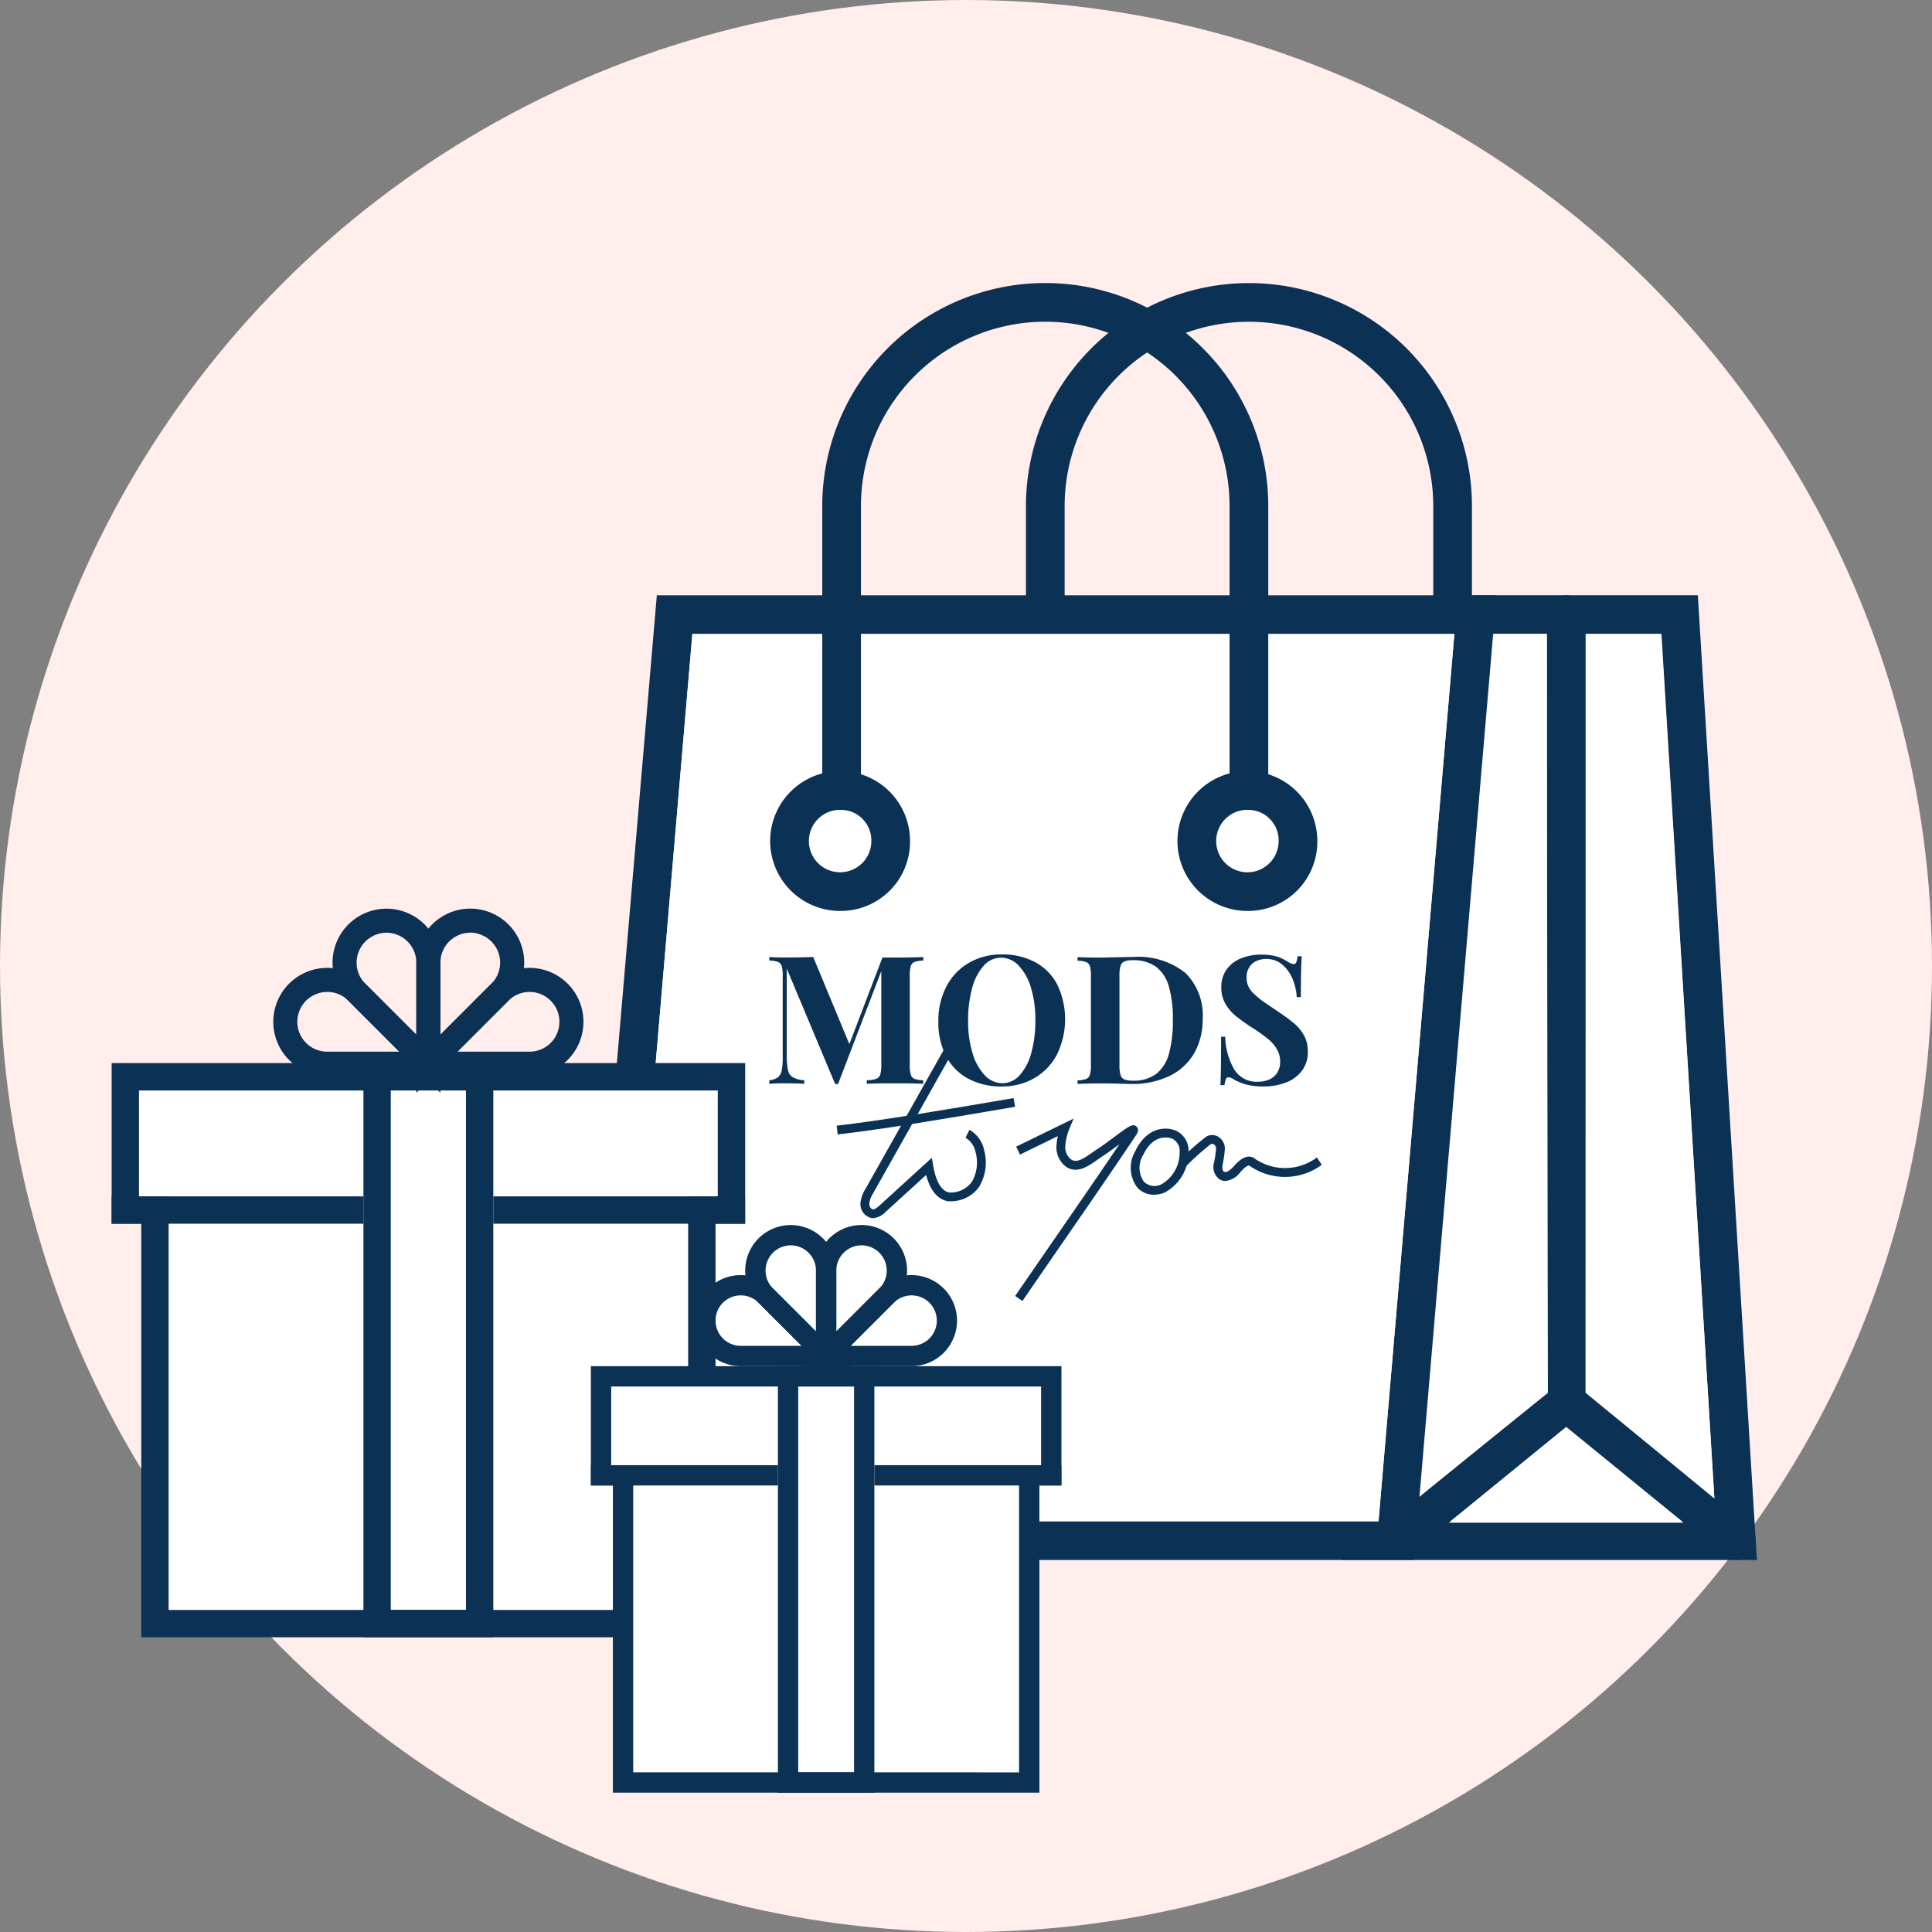 <?xml version="1.0" encoding="utf-8"?>
<!-- Generator: Adobe Illustrator 24.3.0, SVG Export Plug-In . SVG Version: 6.00 Build 0)  -->
<svg xmlns="http://www.w3.org/2000/svg" width="163" height="163" viewBox="0 0 163 163">
  <rect x="0" y="0" width="163" height="163" fill="#808080" stroke="none"/>
  <g id="Group_494" data-name="Group 494" transform="translate(-1313 -9530)">
    <circle id="Ellipse_17" data-name="Ellipse 17" cx="81.5" cy="81.5" r="81.5" transform="translate(1313 9530)" fill="#ffeeeb"/>
    <g id="Group_419" data-name="Group 419" transform="translate(1361.462 9553.884)">
      <g id="Group_418" data-name="Group 418" transform="translate(0 0)">
        <g id="Group_404" data-name="Group 404" transform="translate(0 26.343)">
          <path id="Path_118" data-name="Path 118" d="M242.9,157.231H172.063l6.953-81.385h70.839Zm-67.284-3.264h64.288l6.4-74.856H182.013Z" transform="translate(-172.063 -75.846)" fill="#0b3155"/>
          <path id="Path_154" data-name="Path 154" d="M174.174,152.64h64.288l6.4-74.856H180.569Z" transform="translate(-170.619 -74.519)" fill="#fff"/>
        </g>
        <g id="Group_405" data-name="Group 405" transform="translate(20.911 0)">
          <path id="Path_119" data-name="Path 119" d="M220.87,104.148a1.633,1.633,0,0,1-1.632-1.632v-24a15.55,15.55,0,0,0-31.1,0v24a1.632,1.632,0,0,1-3.264,0v-24a18.814,18.814,0,0,1,37.628,0v24A1.633,1.633,0,0,1,220.87,104.148Z" transform="translate(-184.874 -59.707)" fill="#0b3155"/>
        </g>
        <g id="Group_406" data-name="Group 406" transform="translate(38.093 0)">
          <path id="Path_120" data-name="Path 120" d="M231.4,88.82a1.632,1.632,0,0,1-1.632-1.632V78.52a15.55,15.55,0,0,0-31.1,0v8.256a1.632,1.632,0,1,1-3.264,0V78.52a18.814,18.814,0,0,1,37.628,0v8.667A1.633,1.633,0,0,1,231.4,88.82Z" transform="translate(-195.401 -59.707)" fill="#0b3155"/>
        </g>
        <g id="Group_407" data-name="Group 407" transform="translate(82.051 26.343)">
          <path id="Path_121" data-name="Path 121" d="M238.308,157.231a1.63,1.63,0,0,1-1.032-.367l-14.945-12.191V77.478a1.632,1.632,0,0,1,3.265,0v65.646l13.743,11.21a1.632,1.632,0,0,1-1.032,2.9Z" transform="translate(-222.332 -75.846)" fill="#0b3155"/>
        </g>
        <g id="Group_408" data-name="Group 408" transform="translate(64.758 26.343)">
          <path id="Path_122" data-name="Path 122" d="M246.742,157.231H211.737l17.894-14.6a1.633,1.633,0,0,1,2.065,2.53l-10.794,8.8h22.37l-4.58-74.856h-15.7a1.632,1.632,0,1,1,0-3.264h18.769Z" transform="translate(-211.737 -75.846)" fill="#0b3155"/>
        </g>
        <g id="Group_409" data-name="Group 409" transform="translate(16.77 41.177)">
          <path id="Path_123" data-name="Path 123" d="M188.11,96.727a5.9,5.9,0,1,1,5.773-5.9A5.843,5.843,0,0,1,188.11,96.727Zm0-8.528a2.635,2.635,0,1,0,2.509,2.631A2.575,2.575,0,0,0,188.11,88.2Z" transform="translate(-182.337 -84.934)" fill="#0b3155"/>
        </g>
        <g id="Group_410" data-name="Group 410" transform="translate(51.133 41.177)">
          <path id="Path_124" data-name="Path 124" d="M209.163,96.727a5.9,5.9,0,1,1,5.773-5.9A5.843,5.843,0,0,1,209.163,96.727Zm0-8.528a2.635,2.635,0,1,0,2.509,2.631A2.575,2.575,0,0,0,209.163,88.2Z" transform="translate(-203.39 -84.934)" fill="#0b3155"/>
        </g>
      </g>
      <path id="Path_155" data-name="Path 155" d="M-3912.5,4839.593h4.486l.1,64.034-10.782,8.7Z" transform="translate(3990.045 -4809.998)" fill="#fff"/>
      <path id="Path_156" data-name="Path 156" d="M-3913.037,4839.595h-6.349l-.017,64.014,10.863,8.93Z" transform="translate(4004.719 -4809.995)" fill="#fff"/>
      <path id="Path_157" data-name="Path 157" d="M-3897.466,4887.382l-9.915-8.045-9.872,8.045Z" transform="translate(3991.031 -4782.797)" fill="#fff"/>
    </g>
    <g id="Group_436" data-name="Group 436" transform="translate(1322.419 9619.689)">
      <g id="Group_420" data-name="Group 420" transform="translate(0 0.001)">
        <path id="Path_158" data-name="Path 158" d="M737.629,353.1H697.45V318.21h-2.5V304.656H748.4V318.21h-2.5V353.1h-8.267Z" transform="translate(-694.95 -304.656)" fill="#0b3155"/>
        <path id="Path_159" data-name="Path 159" d="M737.322,350.489H699.45V315.6h-2.5v-8.939h48.832V315.6h-2.5v34.893Z" transform="translate(-694.643 -304.35)" fill="#fff"/>
      </g>
      <g id="Group_421" data-name="Group 421" transform="translate(21.243 0)">
        <path id="Path_160" data-name="Path 160" d="M724.325,353.1H713.367V304.656h10.958Zm-8.651-2.307h6.344V306.963h-6.344Z" transform="translate(-713.367 -304.656)" fill="#0b3155"/>
      </g>
      <g id="Group_427" data-name="Group 427" transform="translate(32.202 11.247)">
        <rect id="Rectangle_222" data-name="Rectangle 222" width="21.244" height="2.307" transform="translate(0)" fill="#0b3155"/>
      </g>
      <g id="Group_428" data-name="Group 428" transform="translate(0 11.247)">
        <rect id="Rectangle_223" data-name="Rectangle 223" width="21.244" height="2.307" fill="#0b3155"/>
      </g>
    </g>
    <g id="Group_438" data-name="Group 438" transform="translate(1336.056 9606.658)">
      <g id="Group_422" data-name="Group 422" transform="translate(10.636 5.002)">
        <path id="Path_161" data-name="Path 161" d="M726.687,304.788H715.7l7.768-7.767a4.55,4.55,0,1,1,3.217,7.767Zm-6.085-2.03h6.085a2.52,2.52,0,1,0-1.782-4.3Z" transform="translate(-715.703 -295.69)" fill="#0b3155"/>
      </g>
      <g id="Group_423" data-name="Group 423" transform="translate(12.071 0.001)">
        <path id="Path_162" data-name="Path 162" d="M717.117,306.3V295.311a4.55,4.55,0,1,1,7.767,3.218Zm4.543-13.509a2.53,2.53,0,0,0-2.513,2.525V301.4l4.3-4.3a2.522,2.522,0,0,0-.818-4.112A2.527,2.527,0,0,0,721.66,292.786Z" transform="translate(-717.117 -290.761)" fill="#0b3155"/>
      </g>
      <g id="Group_424" data-name="Group 424" transform="translate(5)">
        <path id="Path_163" data-name="Path 163" d="M719.249,306.3l-7.768-7.767a4.55,4.55,0,1,1,7.768-3.218Zm-4.542-13.509a2.52,2.52,0,0,0-.972.2,2.521,2.521,0,0,0-.818,4.112l4.3,4.3v-6.085a2.531,2.531,0,0,0-2.513-2.525Z" transform="translate(-710.148 -290.76)" fill="#0b3155"/>
      </g>
      <g id="Group_425" data-name="Group 425" transform="translate(0 5.002)">
        <path id="Path_164" data-name="Path 164" d="M720.757,304.788H709.772a4.55,4.55,0,1,1,3.218-7.767Zm-10.969-7.072a2.624,2.624,0,0,0-.507.05,2.52,2.52,0,0,0,.491,4.992h6.085l-4.3-4.3A2.478,2.478,0,0,0,709.788,297.716Z" transform="translate(-705.221 -295.689)" fill="#0b3155"/>
      </g>
    </g>
    <g id="Group_470" data-name="Group 470" transform="translate(1377.9 9610.525)">
      <g id="Group_202" data-name="Group 202" transform="translate(0 0)" style="isolation: isolate">
        <path id="Path_52" data-name="Path 52" d="M435.036,374.952a.546.546,0,0,0-.314.354,2.889,2.889,0,0,0-.085.827v7.5a2.892,2.892,0,0,0,.085.827.546.546,0,0,0,.317.354,2.35,2.35,0,0,0,.735.118v.3q-.842-.044-2.378-.044-1.618,0-2.386.044v-.3a2.69,2.69,0,0,0,.794-.118.566.566,0,0,0,.34-.354,2.674,2.674,0,0,0,.092-.827v-7.911l-3.649,9.528h-.244l-4.085-9.742v7.246a6.421,6.421,0,0,0,.1,1.311.934.934,0,0,0,.4.609,2.309,2.309,0,0,0,.979.259v.3q-.584-.044-1.633-.044-.835,0-1.315.044v-.3a1.475,1.475,0,0,0,.728-.255.981.981,0,0,0,.317-.576,5.871,5.871,0,0,0,.085-1.163v-6.81a2.892,2.892,0,0,0-.085-.827.546.546,0,0,0-.314-.354,2.286,2.286,0,0,0-.731-.118v-.3q.48.044,1.315.044,1.389,0,2.386-.044l3.051,7.349,2.792-7.3H433.4q1.536,0,2.378-.044v.3A2.31,2.31,0,0,0,435.036,374.952Z" transform="translate(-422.782 -374.317)" fill="#0b3155"/>
        <path id="Path_53" data-name="Path 53" d="M569.309,373.1a4.525,4.525,0,0,1,1.872,1.887,6.789,6.789,0,0,1-.019,5.9,4.933,4.933,0,0,1-1.9,1.994,5.406,5.406,0,0,1-2.77.709,5.839,5.839,0,0,1-2.81-.65,4.5,4.5,0,0,1-1.869-1.887,6.161,6.161,0,0,1-.661-2.944,6.226,6.226,0,0,1,.679-2.955,4.912,4.912,0,0,1,1.9-1.994,5.418,5.418,0,0,1,2.777-.709A5.827,5.827,0,0,1,569.309,373.1Zm-4.328.3a4.527,4.527,0,0,0-.975,1.883,10.133,10.133,0,0,0-.343,2.766,9.071,9.071,0,0,0,.384,2.77,4.47,4.47,0,0,0,1.041,1.847,2.037,2.037,0,0,0,1.463.65,1.949,1.949,0,0,0,1.466-.676,4.524,4.524,0,0,0,.975-1.883,10.127,10.127,0,0,0,.344-2.766,9.1,9.1,0,0,0-.384-2.766,4.457,4.457,0,0,0-1.045-1.85,2.043,2.043,0,0,0-1.459-.65A1.949,1.949,0,0,0,564.981,373.4Z" transform="translate(-546.884 -372.453)" fill="#0b3155"/>
        <path id="Path_54" data-name="Path 54" d="M676.875,374.583l.473-.007q2.127-.044,2.371-.044a6.376,6.376,0,0,1,4.421,1.337,5.012,5.012,0,0,1,1.466,3.9,5.652,5.652,0,0,1-.717,2.884,4.8,4.8,0,0,1-2.076,1.913,7.172,7.172,0,0,1-3.227.676q-.222,0-1.038-.022t-1.171-.022q-1.559,0-2.327.044v-.3a2.308,2.308,0,0,0,.731-.118.548.548,0,0,0,.314-.354,2.907,2.907,0,0,0,.085-.827v-7.5a2.9,2.9,0,0,0-.085-.827.547.547,0,0,0-.314-.354,2.285,2.285,0,0,0-.731-.118v-.3Q676.019,374.583,676.875,374.583Zm1.8,9.9a.593.593,0,0,0,.325.377,1.821,1.821,0,0,0,.716.107,3.12,3.12,0,0,0,1.991-.587,3.238,3.238,0,0,0,1.064-1.714,10.557,10.557,0,0,0,.321-2.84,9.707,9.707,0,0,0-.343-2.825,3.112,3.112,0,0,0-1.09-1.651,3.235,3.235,0,0,0-1.957-.546,1.767,1.767,0,0,0-.705.107.6.6,0,0,0-.321.38,2.8,2.8,0,0,0-.089.813v7.563A2.793,2.793,0,0,0,678.678,384.484Z" transform="translate(-649.04 -374.317)" fill="#0b3155"/>
        <path id="Path_55" data-name="Path 55" d="M793.115,382.27a2.2,2.2,0,0,0,2.006,1.053,2.335,2.335,0,0,0,.957-.189,1.511,1.511,0,0,0,.672-.572,1.681,1.681,0,0,0,.247-.931,2.044,2.044,0,0,0-.277-1.06,3.268,3.268,0,0,0-.746-.857,14.161,14.161,0,0,0-1.252-.9,16.693,16.693,0,0,1-1.452-1.026,3.8,3.8,0,0,1-.886-1.034,2.7,2.7,0,0,1-.351-1.389,2.5,2.5,0,0,1,.465-1.54,2.767,2.767,0,0,1,1.234-.927,4.57,4.57,0,0,1,1.692-.3,4.845,4.845,0,0,1,.949.081,3.172,3.172,0,0,1,.672.2,6.473,6.473,0,0,1,.587.307,1.268,1.268,0,0,0,.509.214.232.232,0,0,0,.214-.159,1.836,1.836,0,0,0,.118-.506h.347q-.074,1.012-.074,3.449H798.4a4.711,4.711,0,0,0-.366-1.558,3.063,3.063,0,0,0-.879-1.2,2.033,2.033,0,0,0-1.326-.462,1.943,1.943,0,0,0-.86.185,1.367,1.367,0,0,0-.591.535,1.555,1.555,0,0,0-.211.816,1.731,1.731,0,0,0,.45,1.234,7,7,0,0,0,1.174.971l.975.661a16.048,16.048,0,0,1,1.4,1.027,3.642,3.642,0,0,1,.842,1.019,2.733,2.733,0,0,1,.325,1.352,2.629,2.629,0,0,1-.5,1.633,3.009,3.009,0,0,1-1.352.994,5.227,5.227,0,0,1-1.9.329,5.485,5.485,0,0,1-1.407-.151,4.676,4.676,0,0,1-1.03-.41,1.052,1.052,0,0,0-.51-.214.233.233,0,0,0-.214.159,1.839,1.839,0,0,0-.118.506h-.347q.059-.946.059-4.085h.347A5.781,5.781,0,0,0,793.115,382.27Z" transform="translate(-753.893 -372.583)" fill="#0b3155"/>
      </g>
      <path id="Path_56" data-name="Path 56" d="M498.438,461.313a.953.953,0,0,1-.1-.006,1.192,1.192,0,0,1-.966-1.232l0-.032a2.767,2.767,0,0,1,.448-1.244l6.8-12.079.648.365-6.82,12.117a2.019,2.019,0,0,0-.331.9c0,.224.146.448.3.464.173.021.389-.163.578-.335l4.4-4.012.115.671c.158.926.519,2.069,1.334,2.256a2.216,2.216,0,0,0,1.916-.882,3.238,3.238,0,0,0,.333-2.477,1.842,1.842,0,0,0-.856-1.263l.333-.665a2.56,2.56,0,0,1,1.245,1.749,3.966,3.966,0,0,1-.449,3.088,2.941,2.941,0,0,1-2.688,1.174c-.841-.193-1.433-.934-1.763-2.206l-3.416,3.116A1.653,1.653,0,0,1,498.438,461.313Z" transform="translate(-489.677 -439.062)" fill="#0b3155"/>
      <path id="Path_57" data-name="Path 57" d="M478.025,493.1l-.086-.739c3.828-.447,8.4-1.212,14.928-2.327l.125.733C486.448,491.889,481.871,492.655,478.025,493.1Z" transform="translate(-472.252 -477.914)" fill="#0b3155"/>
      <path id="Path_58" data-name="Path 58" d="M624.616,522.154l-.613-.421c1.065-1.554,2.182-3.171,3.3-4.789,1.89-2.737,3.835-5.554,5.5-8.022l-.012.009c-.475.353-1.013.752-1.446,1.031-.143.092-.289.195-.435.3-.74.52-1.661,1.167-2.571.593l-.021-.014a2.029,2.029,0,0,1-.833-1.734,5.259,5.259,0,0,1,.119-.863l-3.192,1.558-.326-.669,4.846-2.365-.371.9a4.526,4.526,0,0,0-.333,1.471,1.286,1.286,0,0,0,.518,1.088c.455.277.984-.05,1.736-.579.156-.109.309-.217.461-.315.411-.264.939-.656,1.4-1,1.286-.955,1.591-1.182,1.9-.888.268.255.041.6-.057.743-1.816,2.724-4.082,6.005-6.273,9.179C626.8,518.984,625.68,520.6,624.616,522.154Z" transform="translate(-603.255 -492.916)" fill="#0b3155"/>
      <path id="Path_59" data-name="Path 59" d="M720.625,520.556a1.862,1.862,0,0,1-1.392-.593,2.761,2.761,0,0,1-.179-3.087h0c.878-1.862,2.347-2.111,3.338-1.759a1.833,1.833,0,0,1,1.146,1.866,3.806,3.806,0,0,1-2.026,3.4A2.474,2.474,0,0,1,720.625,520.556Zm-.9-3.363a2.054,2.054,0,0,0,.051,2.263,1.286,1.286,0,0,0,1.471.23,3.081,3.081,0,0,0,1.545-2.7,1.136,1.136,0,0,0-.651-1.169c-.253-.09-1.557-.446-2.416,1.375Z" transform="translate(-688.169 -500.285)" fill="#0b3155"/>
      <path id="Path_60" data-name="Path 60" d="M762.045,524.094a.935.935,0,0,1-.493-.14,1.3,1.3,0,0,1-.449-1.436,10.109,10.109,0,0,0,.158-1.07.445.445,0,0,0-.165-.43.264.264,0,0,0-.284-.023,22.468,22.468,0,0,0-2.135,1.914l-.526-.526a21.6,21.6,0,0,1,2.328-2.053,1.009,1.009,0,0,1,1.042.078,1.179,1.179,0,0,1,.481,1.1,10.95,10.95,0,0,1-.172,1.167c-.054.244-.043.548.108.64.192.117.549-.143.818-.452.7-.8,1.3-1.017,1.782-.65a4.489,4.489,0,0,0,5.237-.1l.412.619a5.222,5.222,0,0,1-6.1.077c-.062-.047-.3.007-.773.545A1.8,1.8,0,0,1,762.045,524.094Z" transform="translate(-723.57 -504.984)" fill="#0b3155"/>
    </g>
    <g id="Group_471" data-name="Group 471" transform="translate(1362.852 9633.356)">
      <g id="Group_420-2" data-name="Group 420" transform="translate(0 11.906)">
        <path id="Path_158-2" data-name="Path 158" d="M726.65,340.639H696.807V314.723H694.95V304.656h39.7v10.067H732.79v25.916h-6.14Z" transform="translate(-694.95 -304.656)" fill="#0b3155"/>
        <path id="Path_159-2" data-name="Path 159" d="M726.936,339.212H698.807V313.3H696.95v-6.64h36.269v6.64h-1.856v25.916Z" transform="translate(-695.237 -304.943)" fill="#fff"/>
      </g>
      <g id="Group_421-2" data-name="Group 421" transform="translate(15.778 11.905)">
        <path id="Path_160-2" data-name="Path 160" d="M721.506,340.639h-8.139V304.656h8.139Zm-6.425-1.714h4.712V306.37h-4.712Z" transform="translate(-713.367 -304.656)" fill="#0b3155"/>
      </g>
      <g id="Group_426" data-name="Group 426" transform="translate(8.799 0)">
        <g id="Group_422-2" data-name="Group 422" transform="translate(8.98 4.223)">
          <path id="Path_161-2" data-name="Path 161" d="M724.977,303.371H715.7l6.558-6.557a3.841,3.841,0,1,1,2.716,6.557Zm-5.138-1.714h5.138a2.128,2.128,0,1,0-1.5-3.633Z" transform="translate(-715.703 -295.69)" fill="#0b3155"/>
        </g>
        <g id="Group_423-2" data-name="Group 423" transform="translate(10.192 0)">
          <path id="Path_162-2" data-name="Path 162" d="M717.117,303.877V294.6a3.842,3.842,0,1,1,6.558,2.717Zm3.836-11.406a2.136,2.136,0,0,0-2.122,2.132v5.138l3.633-3.633a2.13,2.13,0,0,0-.69-3.472A2.134,2.134,0,0,0,720.953,292.471Z" transform="translate(-717.117 -290.761)" fill="#0b3155"/>
        </g>
        <g id="Group_424-2" data-name="Group 424" transform="translate(4.221)">
          <path id="Path_163-2" data-name="Path 163" d="M717.832,303.877l-6.558-6.557a3.842,3.842,0,1,1,6.558-2.717ZM714,292.471a2.127,2.127,0,0,0-.821.165,2.129,2.129,0,0,0-.691,3.472l3.633,3.633V294.6A2.137,2.137,0,0,0,714,292.471Z" transform="translate(-710.148 -290.76)" fill="#0b3155"/>
        </g>
        <g id="Group_425-2" data-name="Group 425" transform="translate(0 4.223)">
          <path id="Path_164-2" data-name="Path 164" d="M718.339,303.371h-9.275a3.841,3.841,0,1,1,2.717-6.557Zm-9.261-5.971a2.214,2.214,0,0,0-.428.042,2.128,2.128,0,0,0,.415,4.215H714.2l-3.633-3.633A2.093,2.093,0,0,0,709.077,297.4Z" transform="translate(-705.221 -295.689)" fill="#0b3155"/>
        </g>
      </g>
      <g id="Group_427-2" data-name="Group 427" transform="translate(23.917 20.259)">
        <rect id="Rectangle_222-2" data-name="Rectangle 222" width="15.779" height="1.713" transform="translate(0)" fill="#0b3155"/>
      </g>
      <g id="Group_428-2" data-name="Group 428" transform="translate(0 20.259)">
        <rect id="Rectangle_223-2" data-name="Rectangle 223" width="15.779" height="1.713" fill="#0b3155"/>
      </g>
    </g>
  </g>
</svg>
